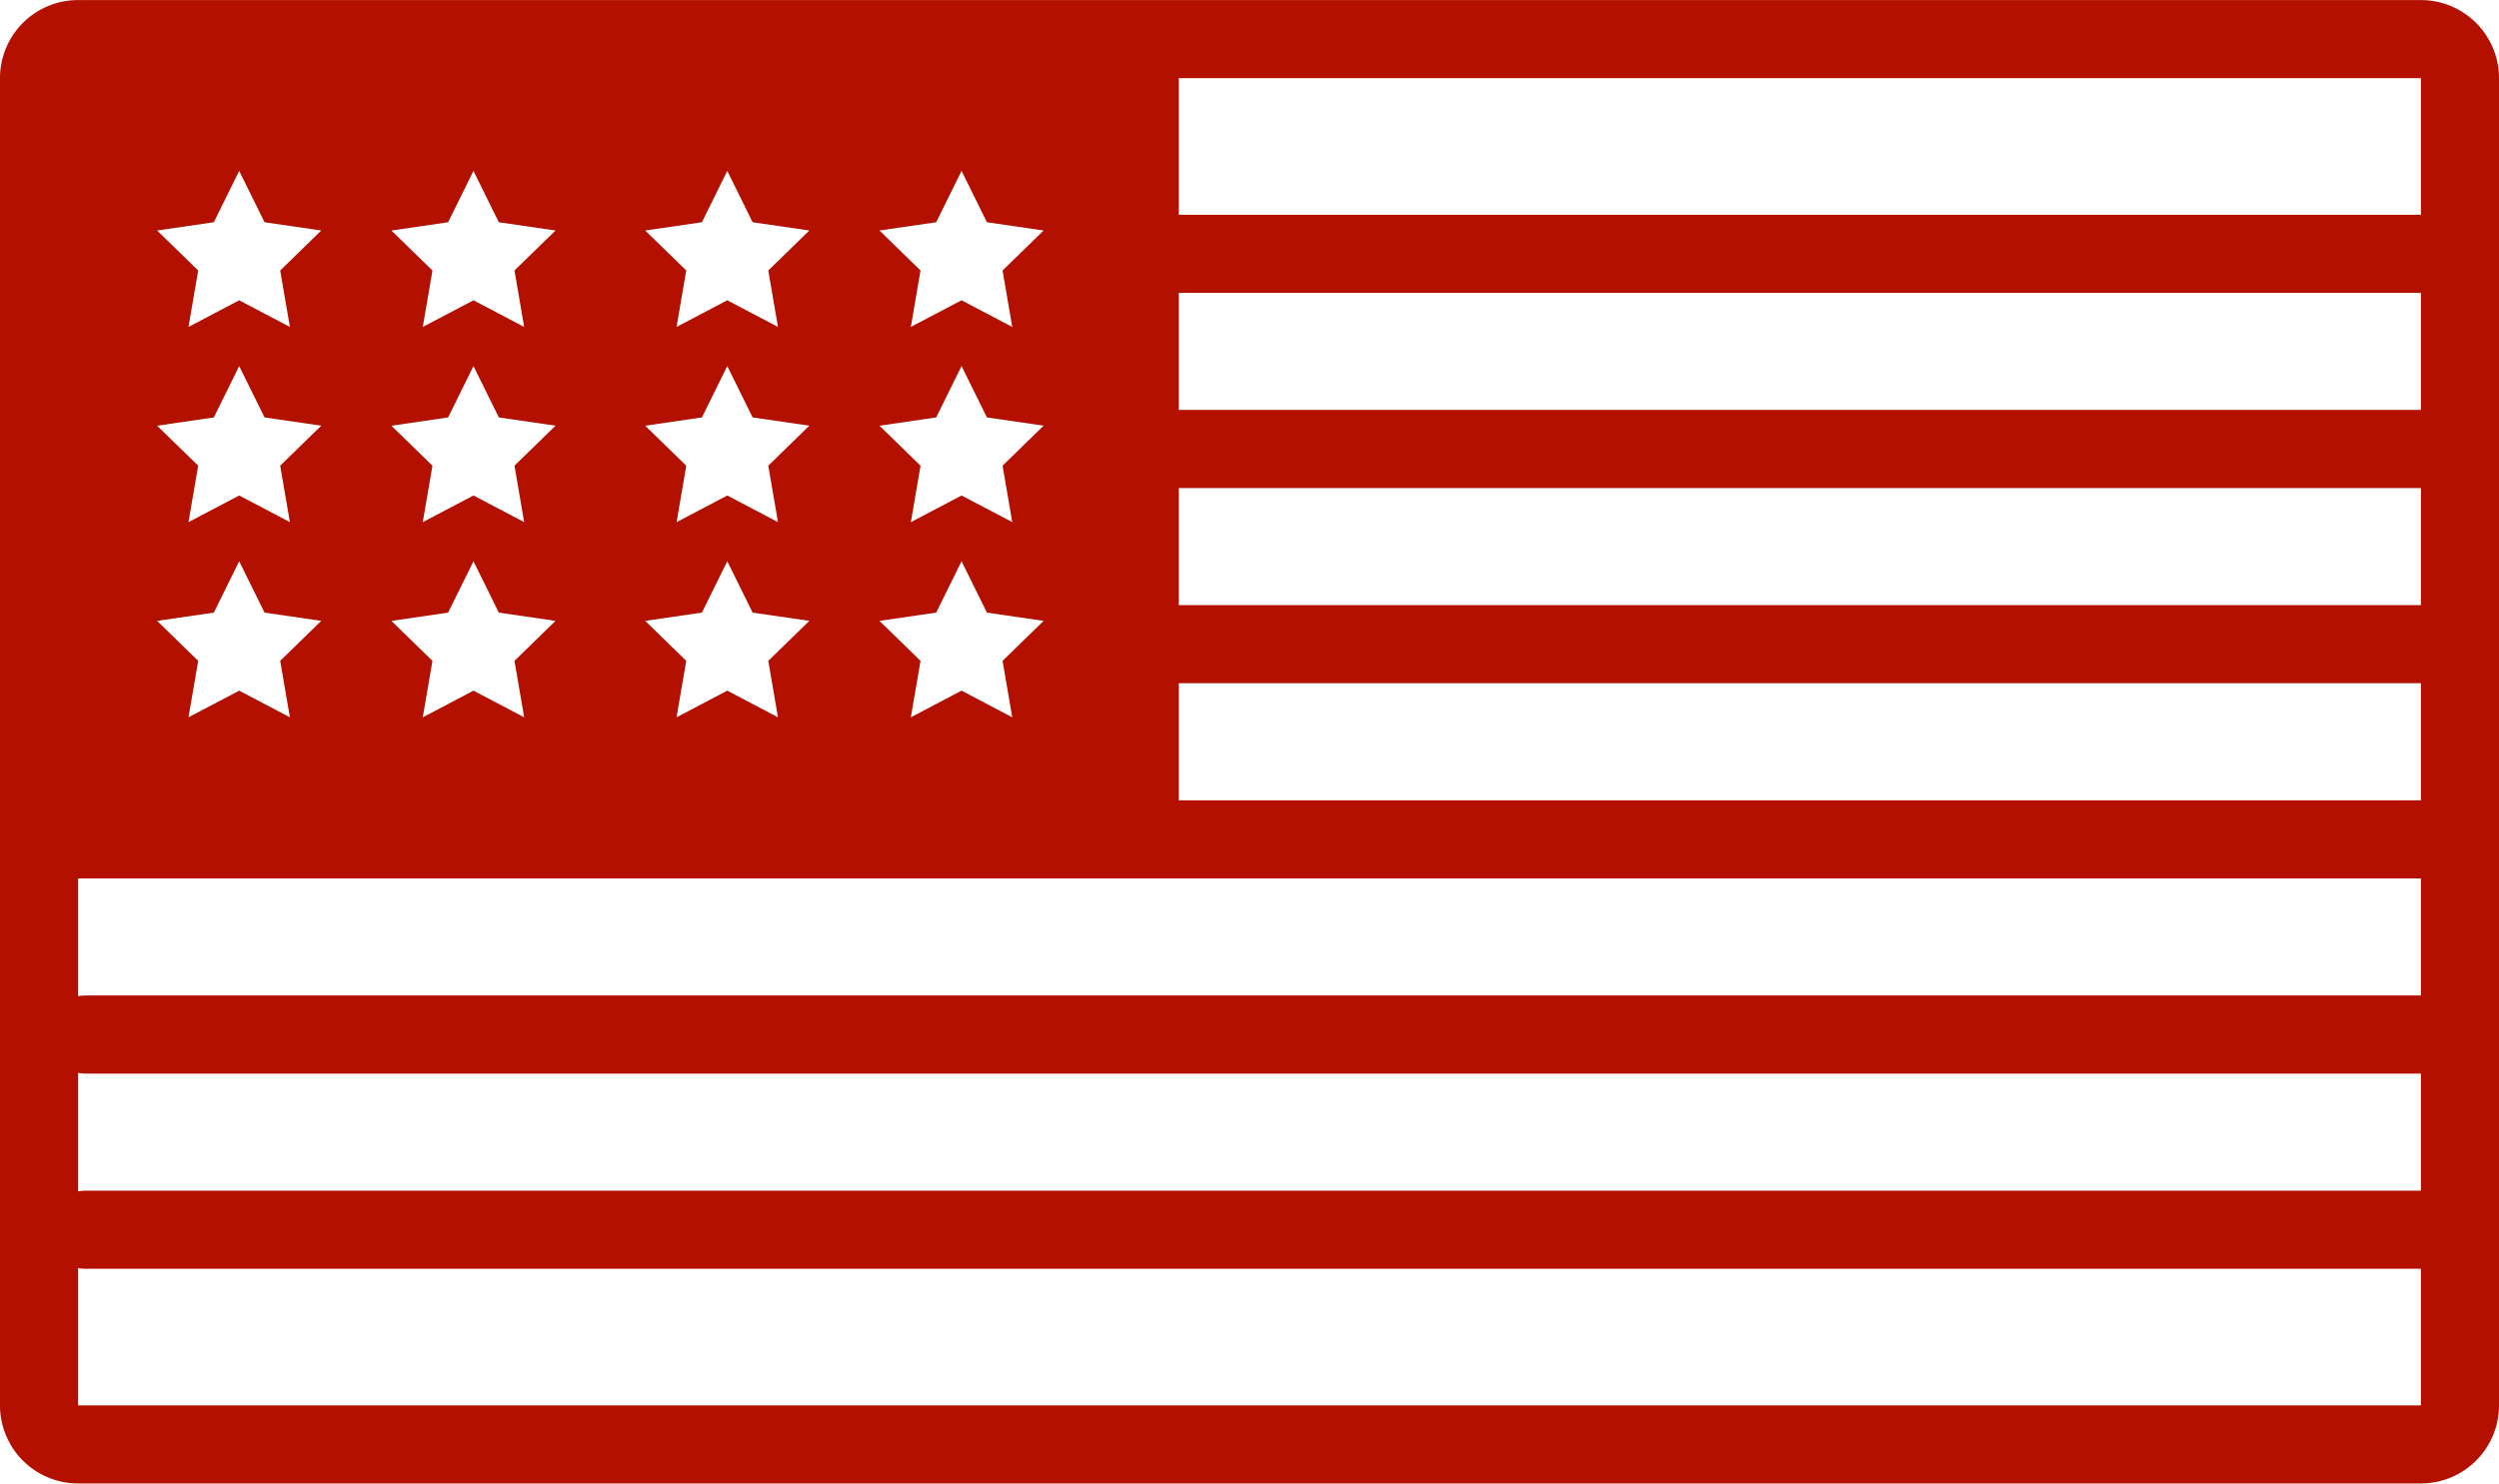 <?xml version="1.0" encoding="utf-8"?>
<!-- Generator: Adobe Illustrator 15.1.0, SVG Export Plug-In . SVG Version: 6.00 Build 0)  -->
<!DOCTYPE svg PUBLIC "-//W3C//DTD SVG 1.1//EN" "http://www.w3.org/Graphics/SVG/1.1/DTD/svg11.dtd">
<svg height="29.53" viewBox="0 0 560 332.5" width="49.73" xmlns="http://www.w3.org/2000/svg" fill="#B31000"><path d="m612.5 113.75h-525a17.5 17.5 0 0 0 -17.5 17.5v297.5a17.5 17.5 0 0 0 17.5 17.5h525a17.5 17.5 0 0 0 17.5-17.5v-297.5a17.5 17.5 0 0 0 -17.5-17.5zm-332.71 49.8 5.684-11.512 5.684 11.516 12.707 1.848-9.2 8.961 2.172 12.656-11.367-5.977-11.363 5.977 2.172-12.656-9.2-8.961zm0 43.75 5.684-11.512 5.684 11.516 12.707 1.848-9.2 8.961 2.172 12.656-11.363-5.969-11.363 5.977 2.172-12.656-9.2-8.961zm0 43.75 5.684-11.512 5.684 11.516 12.707 1.848-9.2 8.961 2.172 12.656-11.367-5.977-11.363 5.977 2.172-12.656-9.2-8.961zm-52.5-87.5 5.684-11.512 5.684 11.516 12.707 1.848-9.2 8.961 2.172 12.656-11.367-5.977-11.363 5.977 2.172-12.656-9.2-8.961zm0 43.75 5.684-11.512 5.684 11.516 12.707 1.848-9.2 8.961 2.172 12.656-11.363-5.969-11.363 5.977 2.172-12.656-9.2-8.961zm0 43.75 5.684-11.512 5.684 11.516 12.707 1.848-9.2 8.961 2.172 12.656-11.367-5.977-11.363 5.977 2.172-12.656-9.2-8.961zm-56.875-87.5 5.684-11.512 5.684 11.516 12.707 1.848-9.2 8.961 2.172 12.656-11.362-5.972-11.363 5.977 2.172-12.656-9.2-8.961zm0 43.75 5.684-11.512 5.684 11.516 12.707 1.848-9.2 8.961 2.172 12.656-11.362-5.969-11.363 5.977 2.172-12.656-9.2-8.961zm0 43.75 5.684-11.512 5.684 11.516 12.707 1.848-9.2 8.961 2.172 12.656-11.362-5.972-11.363 5.977 2.172-12.656-9.2-8.961zm-52.5-87.5 5.684-11.512 5.684 11.516 12.707 1.848-9.2 8.961 2.172 12.656-11.362-5.972-11.363 5.973 2.172-12.656-9.2-8.961zm0 43.75 5.684-11.512 5.684 11.516 12.707 1.848-9.2 8.961 2.172 12.656-11.362-5.969-11.363 5.973 2.172-12.656-9.2-8.961zm0 43.75 5.684-11.512 5.684 11.516 12.707 1.848-9.2 8.961 2.172 12.656-11.362-5.972-11.363 5.973 2.172-12.656-9.2-8.961zm494.59 177.7h-525v-30.784a8.883 8.883 0 0 0 1.641.164h523.36zm0-48.125h-523.36a8.883 8.883 0 0 0 -1.641.164v-26.573a8.883 8.883 0 0 0 1.641.164h523.36zm0-43.75h-523.36a8.883 8.883 0 0 0 -1.641.164v-26.409h525zm0-43.75h-278.36v-26.245h278.36zm0-43.75h-278.36v-26.245h278.36zm0-43.75h-278.36v-26.245h278.36zm0-43.75h-278.36v-30.62h278.36z" transform="translate(-70 -113.75)"/></svg>